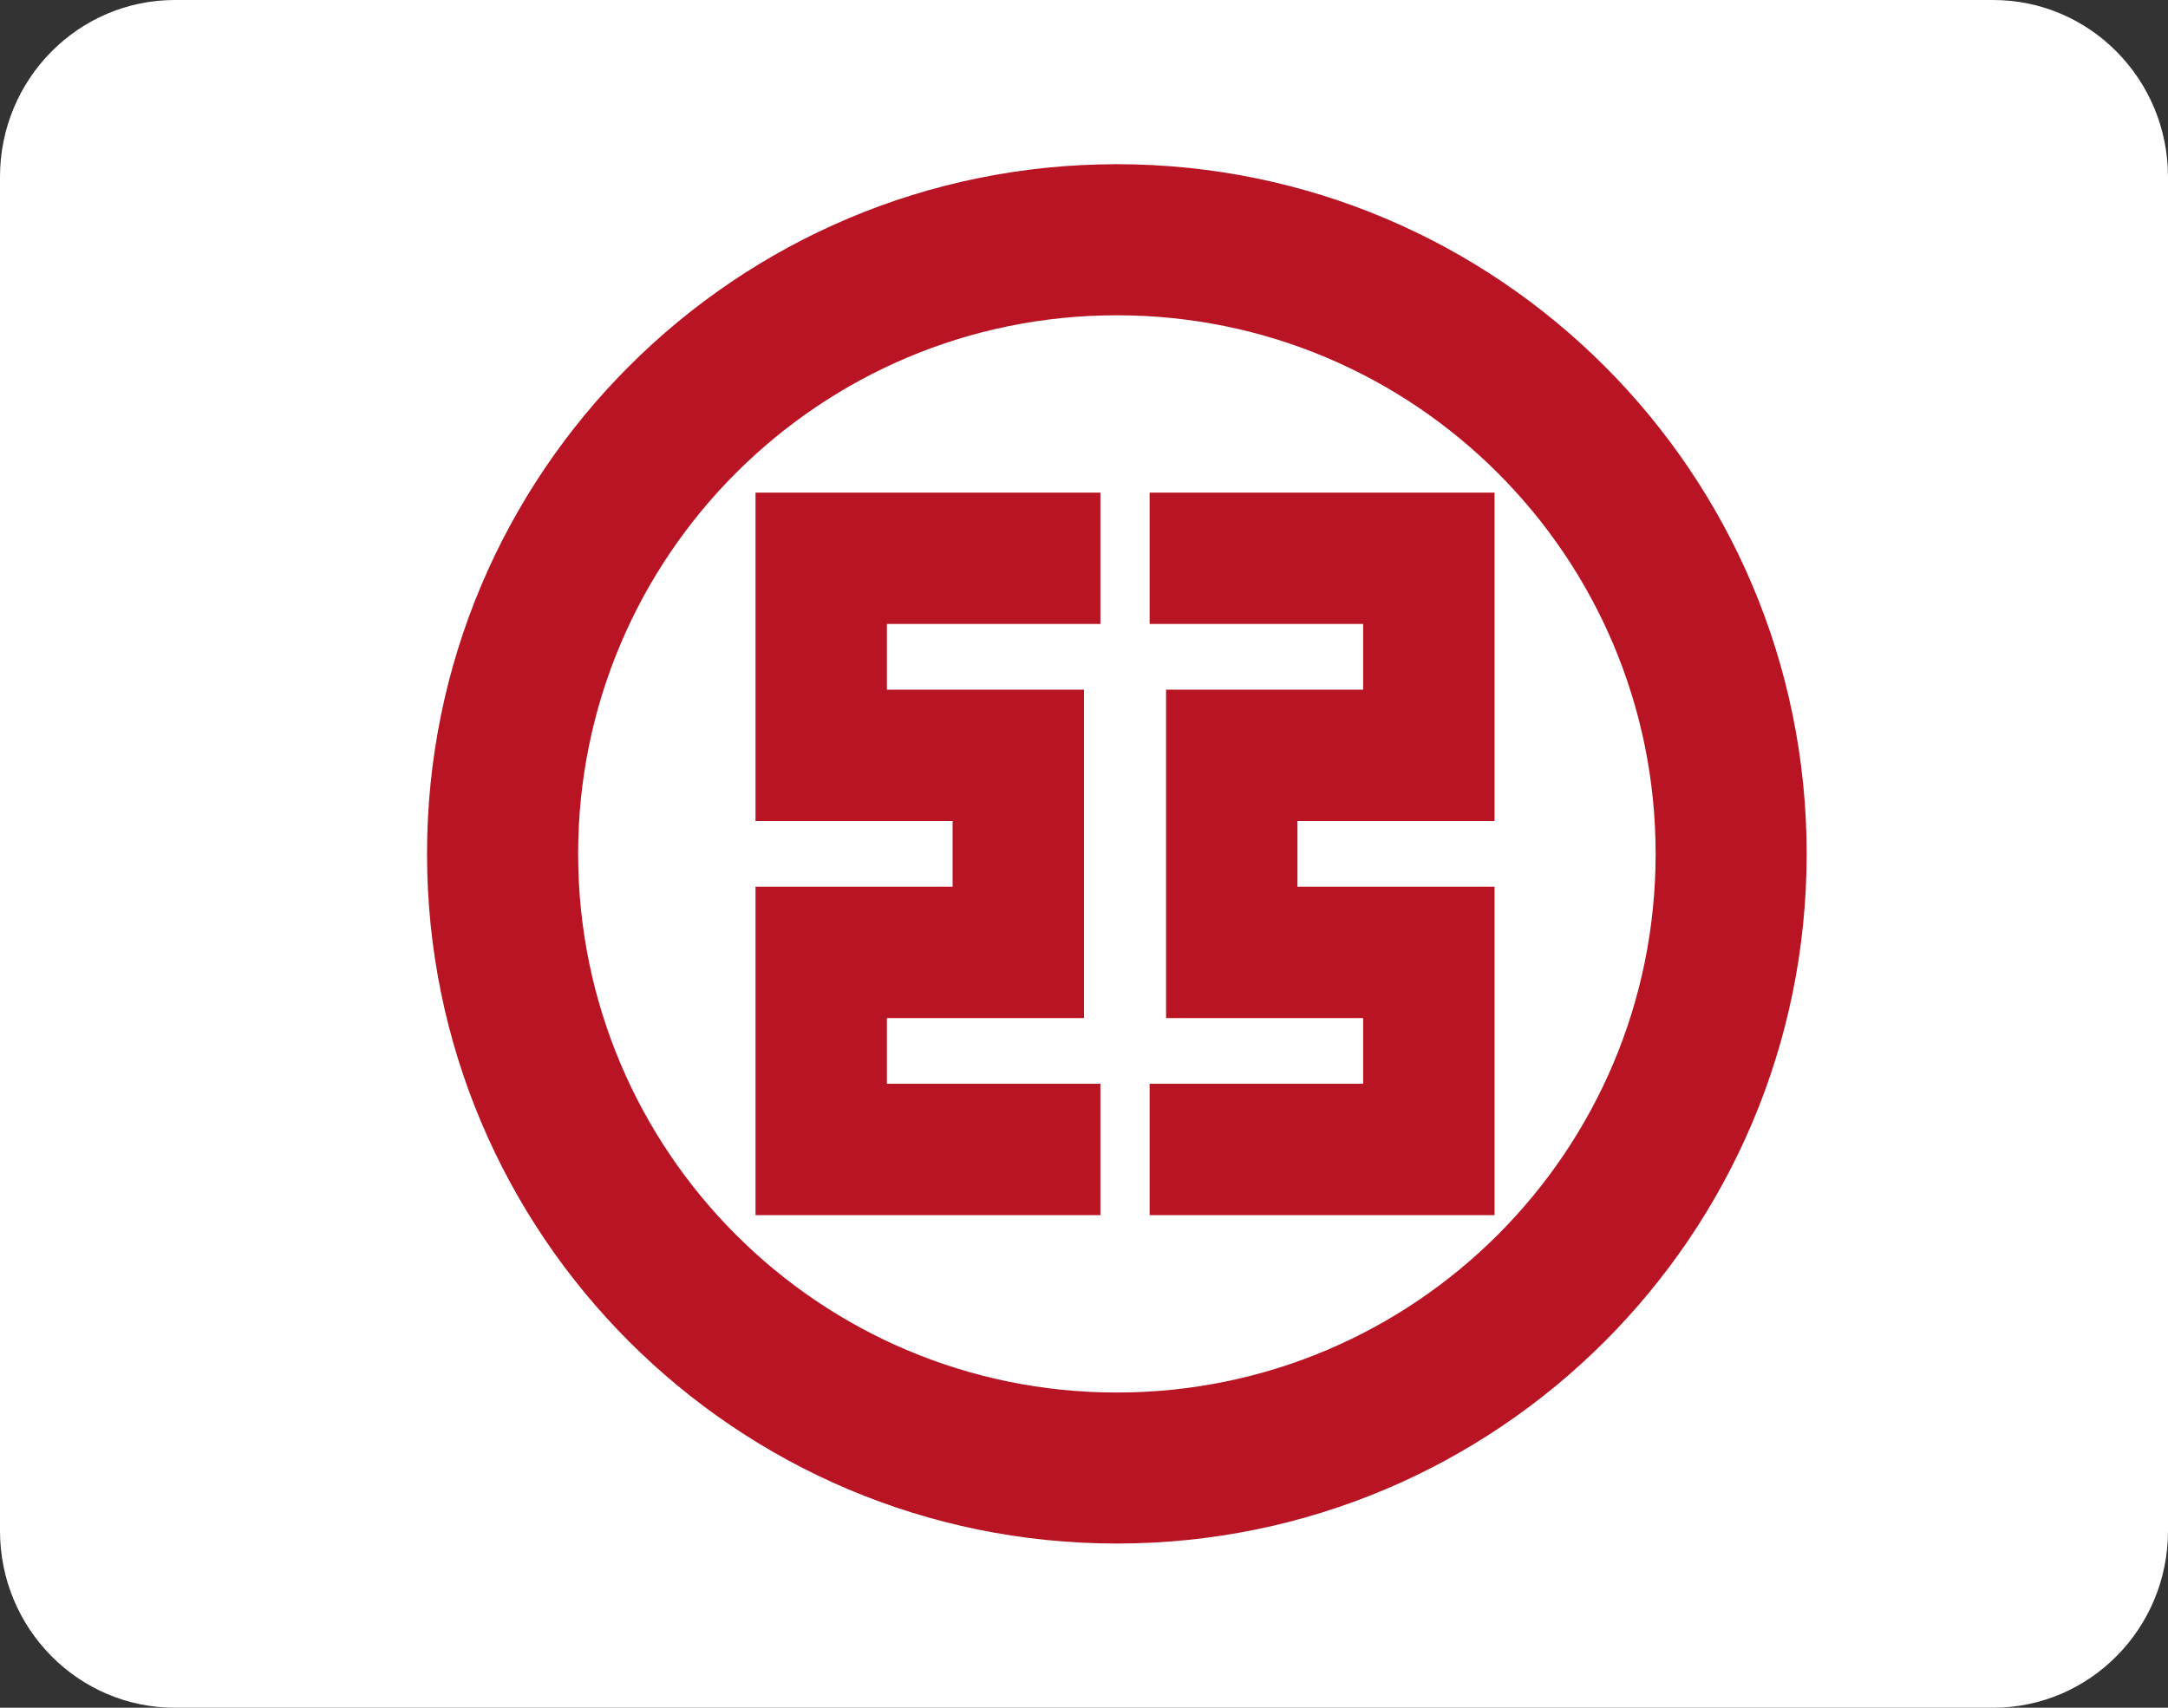 <svg width="33" height="26" viewBox="0 0 33 26" fill="none" xmlns="http://www.w3.org/2000/svg">
<rect x="0" y="0" width="33" height="26" fill="#333333" stroke="none"/>
<path d="M30.339 0H2.661C1.192 0 0 1.206 0 2.693V23.307C0 24.794 1.192 26 2.661 26H30.339C31.808 26 33 24.794 33 23.307V2.693C33 1.206 31.808 0 30.339 0Z" fill="white"/>
<path fill-rule="evenodd" clip-rule="evenodd" d="M17 23.5C22.799 23.5 27.5 18.799 27.5 13C27.5 7.201 22.799 2.5 17 2.5C11.201 2.5 6.5 7.201 6.5 13C6.5 18.799 11.201 23.5 17 23.5ZM17 21.201C12.471 21.201 8.8 17.529 8.8 13C8.8 8.471 12.471 4.8 17 4.8C21.529 4.8 25.201 8.471 25.201 13C25.201 17.529 21.529 21.201 17 21.201ZM22.749 7.5H21.749H17.499V9.5H20.749V10.5H18.749H17.749V11.5V14.5V15.5H18.749H20.749V16.5H17.499V18.5H21.749H22.749V17.5V14.5V13.5H21.749H19.749V12.5H21.749H22.749V11.5V8.5V7.5ZM11.5 7.5H12.5H16.75V9.5H13.5V10.5H15.5H16.5V11.5V14.5V15.5H15.5H13.5V16.5H16.75V18.5H12.5H11.5V17.5V14.5V13.5H12.5H14.5V12.5H12.5H11.5V11.5V8.5V7.5Z" fill="#B81423"/>
</svg>
